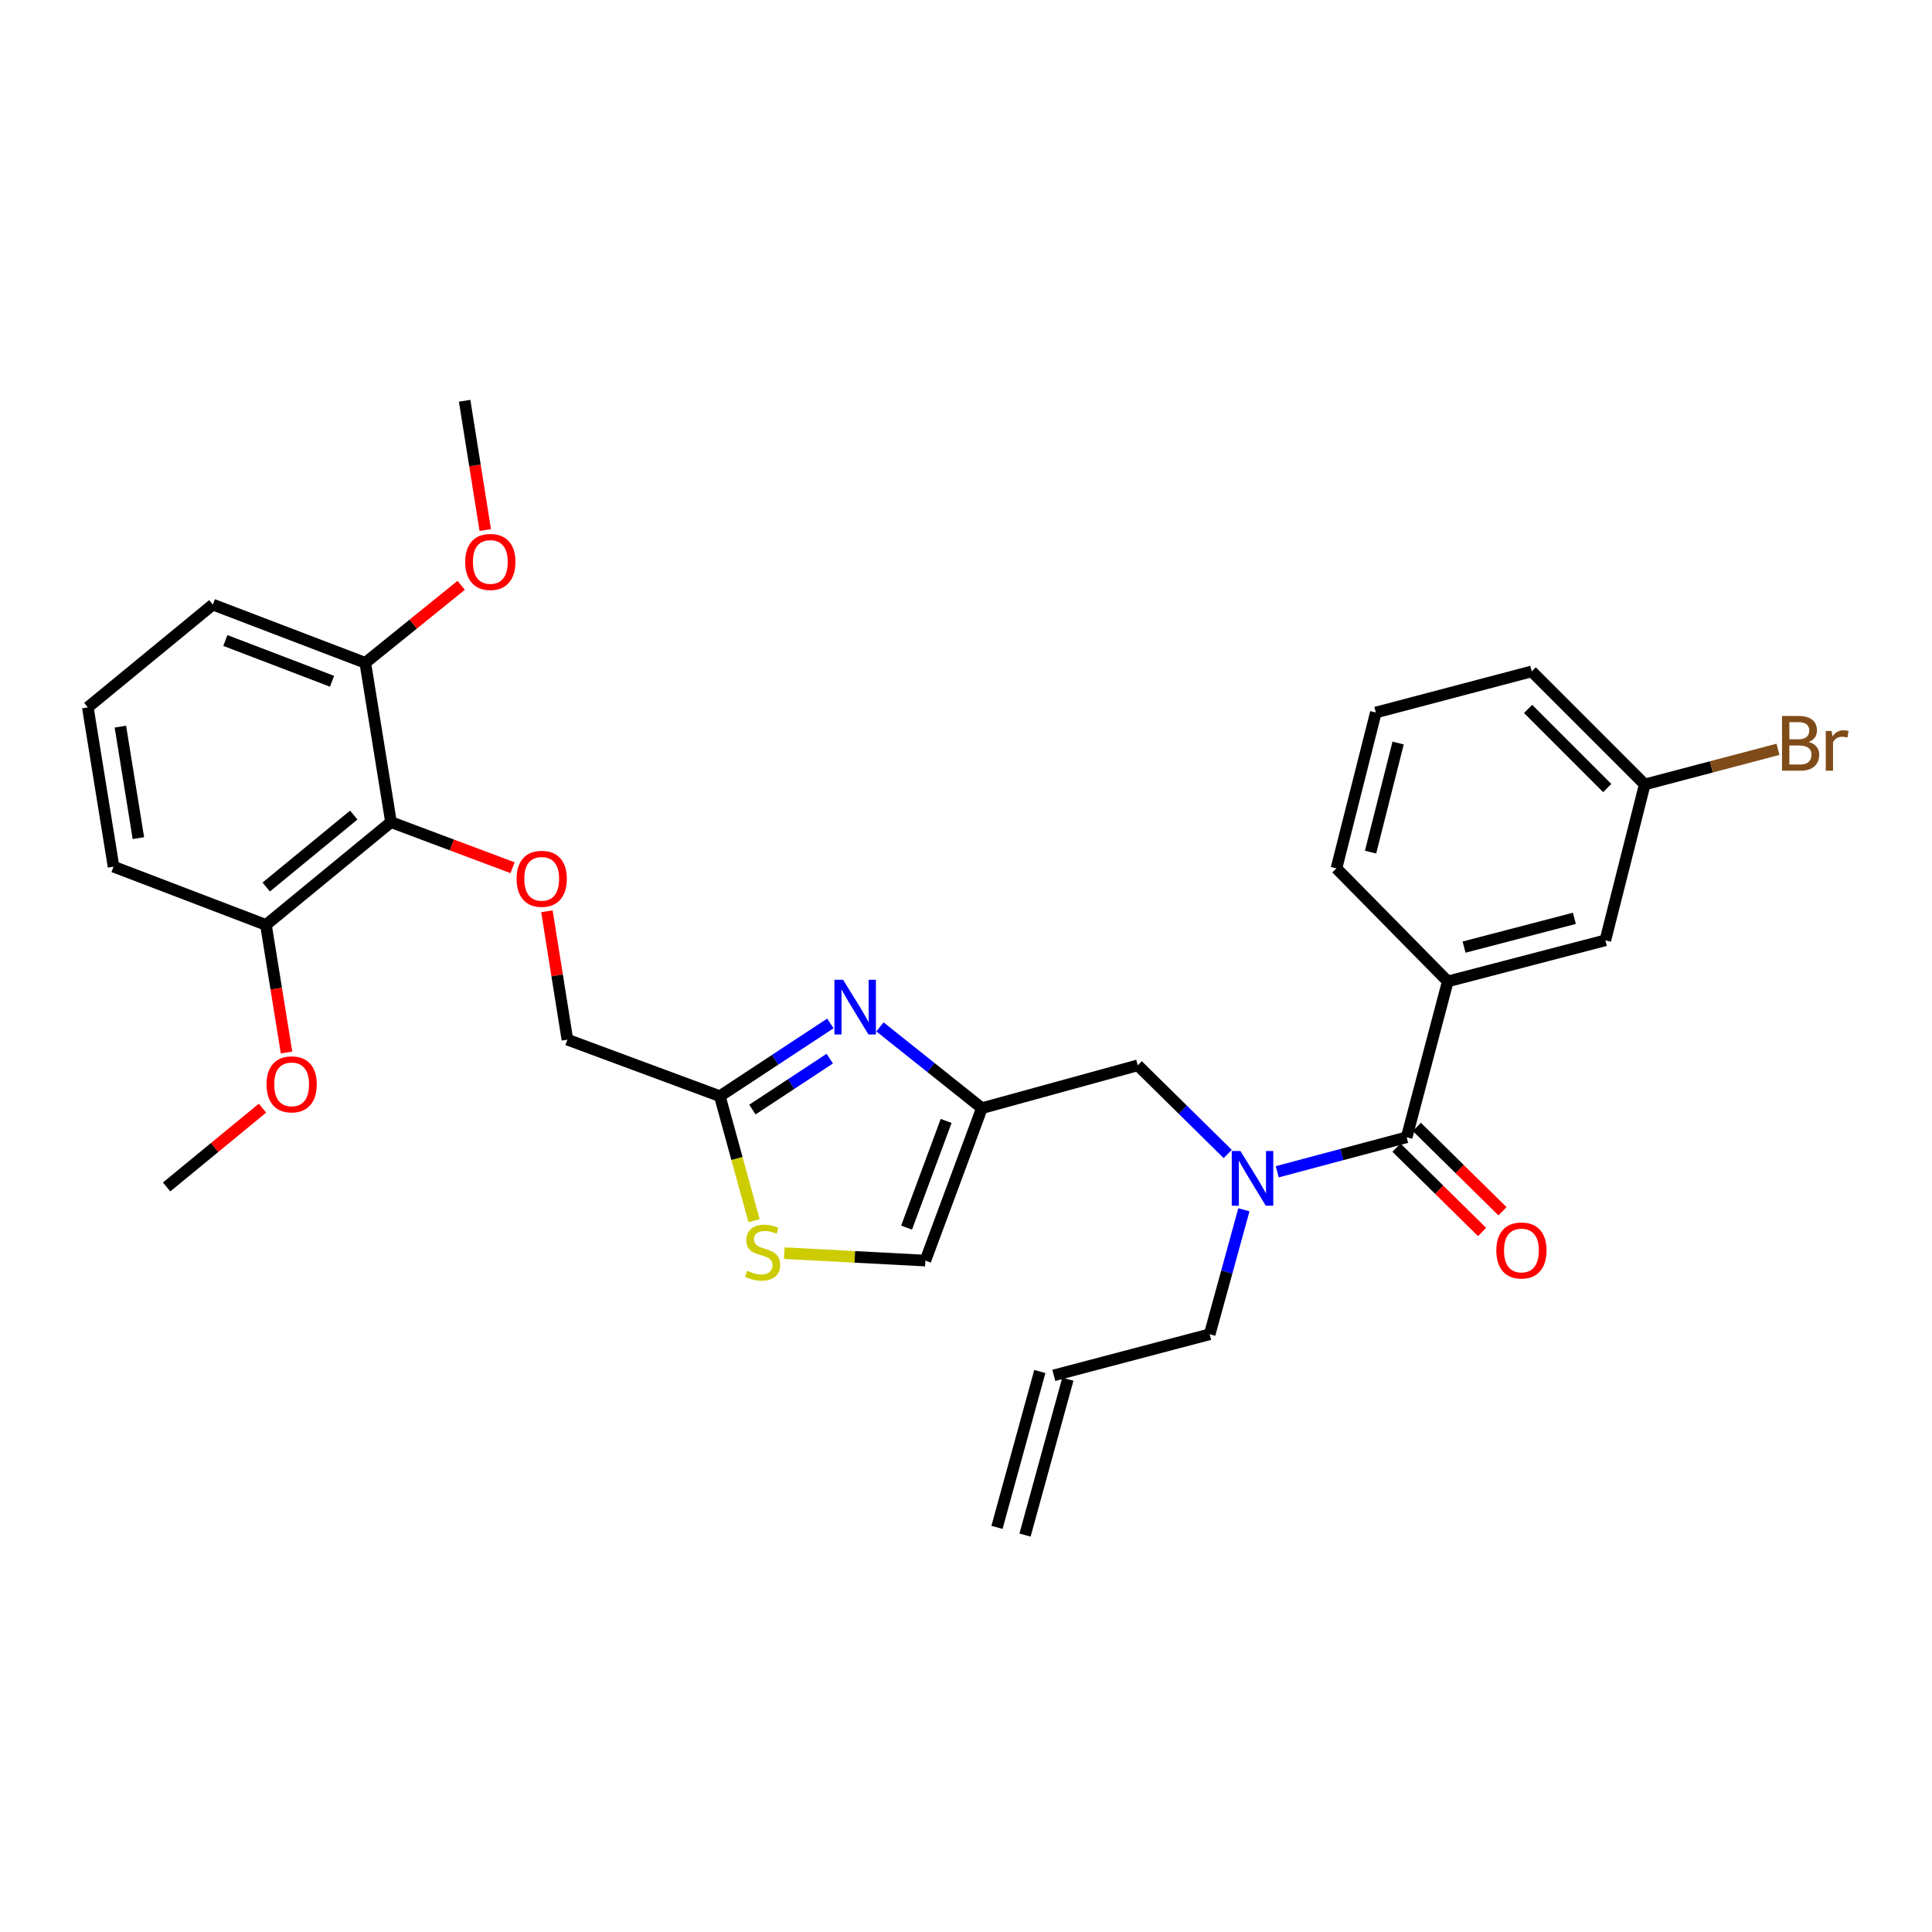 <?xml version='1.0' encoding='iso-8859-1'?>
<svg version='1.1' baseProfile='full'
              xmlns='http://www.w3.org/2000/svg'
                      xmlns:rdkit='http://www.rdkit.org/xml'
                      xmlns:xlink='http://www.w3.org/1999/xlink'
                  xml:space='preserve'
width='1000px' height='1000px' viewBox='0 0 1000 1000'>
<!-- END OF HEADER -->
<rect style='opacity:1.0;fill:#FFFFFF;stroke:none' width='1000' height='1000' x='0' y='0'> </rect>
<path class='bond-0' d='M 749.365,507.978 L 830.929,486.703' style='fill:none;fill-rule:evenodd;stroke:#000000;stroke-width:6px;stroke-linecap:butt;stroke-linejoin:miter;stroke-opacity:1' />
<path class='bond-0' d='M 757.8,490.221 L 814.895,475.328' style='fill:none;fill-rule:evenodd;stroke:#000000;stroke-width:6px;stroke-linecap:butt;stroke-linejoin:miter;stroke-opacity:1' />
<path class='bond-1' d='M 749.365,507.978 L 691.744,449.471' style='fill:none;fill-rule:evenodd;stroke:#000000;stroke-width:6px;stroke-linecap:butt;stroke-linejoin:miter;stroke-opacity:1' />
<path class='bond-2' d='M 749.365,507.978 L 728.09,588.656' style='fill:none;fill-rule:evenodd;stroke:#000000;stroke-width:6px;stroke-linecap:butt;stroke-linejoin:miter;stroke-opacity:1' />
<path class='bond-3' d='M 635.474,597.296 L 612.19,574.356' style='fill:none;fill-rule:evenodd;stroke:#0000FF;stroke-width:6px;stroke-linecap:butt;stroke-linejoin:miter;stroke-opacity:1' />
<path class='bond-3' d='M 612.19,574.356 L 588.905,551.415' style='fill:none;fill-rule:evenodd;stroke:#000000;stroke-width:6px;stroke-linecap:butt;stroke-linejoin:miter;stroke-opacity:1' />
<path class='bond-4' d='M 661.103,606.517 L 694.596,597.586' style='fill:none;fill-rule:evenodd;stroke:#0000FF;stroke-width:6px;stroke-linecap:butt;stroke-linejoin:miter;stroke-opacity:1' />
<path class='bond-4' d='M 694.596,597.586 L 728.09,588.656' style='fill:none;fill-rule:evenodd;stroke:#000000;stroke-width:6px;stroke-linecap:butt;stroke-linejoin:miter;stroke-opacity:1' />
<path class='bond-5' d='M 643.834,626.183 L 634.986,658.396' style='fill:none;fill-rule:evenodd;stroke:#0000FF;stroke-width:6px;stroke-linecap:butt;stroke-linejoin:miter;stroke-opacity:1' />
<path class='bond-5' d='M 634.986,658.396 L 626.137,690.609' style='fill:none;fill-rule:evenodd;stroke:#000000;stroke-width:6px;stroke-linecap:butt;stroke-linejoin:miter;stroke-opacity:1' />
<path class='bond-6' d='M 722.808,594.018 L 744.967,615.843' style='fill:none;fill-rule:evenodd;stroke:#000000;stroke-width:6px;stroke-linecap:butt;stroke-linejoin:miter;stroke-opacity:1' />
<path class='bond-6' d='M 744.967,615.843 L 767.126,637.668' style='fill:none;fill-rule:evenodd;stroke:#FF0000;stroke-width:6px;stroke-linecap:butt;stroke-linejoin:miter;stroke-opacity:1' />
<path class='bond-6' d='M 733.371,583.293 L 755.53,605.118' style='fill:none;fill-rule:evenodd;stroke:#000000;stroke-width:6px;stroke-linecap:butt;stroke-linejoin:miter;stroke-opacity:1' />
<path class='bond-6' d='M 755.53,605.118 L 777.689,626.943' style='fill:none;fill-rule:evenodd;stroke:#FF0000;stroke-width:6px;stroke-linecap:butt;stroke-linejoin:miter;stroke-opacity:1' />
<path class='bond-7' d='M 830.929,486.703 L 851.318,406.025' style='fill:none;fill-rule:evenodd;stroke:#000000;stroke-width:6px;stroke-linecap:butt;stroke-linejoin:miter;stroke-opacity:1' />
<path class='bond-8' d='M 851.318,406.025 L 885.804,396.931' style='fill:none;fill-rule:evenodd;stroke:#000000;stroke-width:6px;stroke-linecap:butt;stroke-linejoin:miter;stroke-opacity:1' />
<path class='bond-8' d='M 885.804,396.931 L 920.289,387.837' style='fill:none;fill-rule:evenodd;stroke:#7F4C19;stroke-width:6px;stroke-linecap:butt;stroke-linejoin:miter;stroke-opacity:1' />
<path class='bond-9' d='M 851.318,406.025 L 792.811,347.518' style='fill:none;fill-rule:evenodd;stroke:#000000;stroke-width:6px;stroke-linecap:butt;stroke-linejoin:miter;stroke-opacity:1' />
<path class='bond-9' d='M 831.897,407.894 L 790.942,366.939' style='fill:none;fill-rule:evenodd;stroke:#000000;stroke-width:6px;stroke-linecap:butt;stroke-linejoin:miter;stroke-opacity:1' />
<path class='bond-10' d='M 530.555,794.555 L 552.717,713.878' style='fill:none;fill-rule:evenodd;stroke:#000000;stroke-width:6px;stroke-linecap:butt;stroke-linejoin:miter;stroke-opacity:1' />
<path class='bond-10' d='M 516.04,790.568 L 538.201,709.89' style='fill:none;fill-rule:evenodd;stroke:#000000;stroke-width:6px;stroke-linecap:butt;stroke-linejoin:miter;stroke-opacity:1' />
<path class='bond-11' d='M 588.905,551.415 L 508.227,573.586' style='fill:none;fill-rule:evenodd;stroke:#000000;stroke-width:6px;stroke-linecap:butt;stroke-linejoin:miter;stroke-opacity:1' />
<path class='bond-12' d='M 545.459,711.884 L 626.137,690.609' style='fill:none;fill-rule:evenodd;stroke:#000000;stroke-width:6px;stroke-linecap:butt;stroke-linejoin:miter;stroke-opacity:1' />
<path class='bond-13' d='M 283.079,471.659 L 288.381,504.889' style='fill:none;fill-rule:evenodd;stroke:#FF0000;stroke-width:6px;stroke-linecap:butt;stroke-linejoin:miter;stroke-opacity:1' />
<path class='bond-13' d='M 288.381,504.889 L 293.684,538.118' style='fill:none;fill-rule:evenodd;stroke:#000000;stroke-width:6px;stroke-linecap:butt;stroke-linejoin:miter;stroke-opacity:1' />
<path class='bond-14' d='M 265.304,449.132 L 233.841,437.33' style='fill:none;fill-rule:evenodd;stroke:#FF0000;stroke-width:6px;stroke-linecap:butt;stroke-linejoin:miter;stroke-opacity:1' />
<path class='bond-14' d='M 233.841,437.33 L 202.377,425.528' style='fill:none;fill-rule:evenodd;stroke:#000000;stroke-width:6px;stroke-linecap:butt;stroke-linejoin:miter;stroke-opacity:1' />
<path class='bond-15' d='M 293.684,538.118 L 372.589,567.38' style='fill:none;fill-rule:evenodd;stroke:#000000;stroke-width:6px;stroke-linecap:butt;stroke-linejoin:miter;stroke-opacity:1' />
<path class='bond-16' d='M 405.939,648.638 L 442.456,650.56' style='fill:none;fill-rule:evenodd;stroke:#CCCC00;stroke-width:6px;stroke-linecap:butt;stroke-linejoin:miter;stroke-opacity:1' />
<path class='bond-16' d='M 442.456,650.56 L 478.974,652.482' style='fill:none;fill-rule:evenodd;stroke:#000000;stroke-width:6px;stroke-linecap:butt;stroke-linejoin:miter;stroke-opacity:1' />
<path class='bond-17' d='M 390.297,631.838 L 381.443,599.609' style='fill:none;fill-rule:evenodd;stroke:#CCCC00;stroke-width:6px;stroke-linecap:butt;stroke-linejoin:miter;stroke-opacity:1' />
<path class='bond-17' d='M 381.443,599.609 L 372.589,567.38' style='fill:none;fill-rule:evenodd;stroke:#000000;stroke-width:6px;stroke-linecap:butt;stroke-linejoin:miter;stroke-opacity:1' />
<path class='bond-18' d='M 478.974,652.482 L 508.227,573.586' style='fill:none;fill-rule:evenodd;stroke:#000000;stroke-width:6px;stroke-linecap:butt;stroke-linejoin:miter;stroke-opacity:1' />
<path class='bond-18' d='M 469.247,635.414 L 489.725,580.187' style='fill:none;fill-rule:evenodd;stroke:#000000;stroke-width:6px;stroke-linecap:butt;stroke-linejoin:miter;stroke-opacity:1' />
<path class='bond-19' d='M 189.072,343.086 L 110.176,312.937' style='fill:none;fill-rule:evenodd;stroke:#000000;stroke-width:6px;stroke-linecap:butt;stroke-linejoin:miter;stroke-opacity:1' />
<path class='bond-19' d='M 171.864,352.625 L 116.637,331.521' style='fill:none;fill-rule:evenodd;stroke:#000000;stroke-width:6px;stroke-linecap:butt;stroke-linejoin:miter;stroke-opacity:1' />
<path class='bond-20' d='M 189.072,343.086 L 202.377,425.528' style='fill:none;fill-rule:evenodd;stroke:#000000;stroke-width:6px;stroke-linecap:butt;stroke-linejoin:miter;stroke-opacity:1' />
<path class='bond-21' d='M 189.072,343.086 L 213.892,323.025' style='fill:none;fill-rule:evenodd;stroke:#000000;stroke-width:6px;stroke-linecap:butt;stroke-linejoin:miter;stroke-opacity:1' />
<path class='bond-21' d='M 213.892,323.025 L 238.712,302.964' style='fill:none;fill-rule:evenodd;stroke:#FF0000;stroke-width:6px;stroke-linecap:butt;stroke-linejoin:miter;stroke-opacity:1' />
<path class='bond-22' d='M 110.176,312.937 L 45.455,366.134' style='fill:none;fill-rule:evenodd;stroke:#000000;stroke-width:6px;stroke-linecap:butt;stroke-linejoin:miter;stroke-opacity:1' />
<path class='bond-23' d='M 45.455,366.134 L 58.768,448.585' style='fill:none;fill-rule:evenodd;stroke:#000000;stroke-width:6px;stroke-linecap:butt;stroke-linejoin:miter;stroke-opacity:1' />
<path class='bond-23' d='M 62.312,376.102 L 71.632,433.817' style='fill:none;fill-rule:evenodd;stroke:#000000;stroke-width:6px;stroke-linecap:butt;stroke-linejoin:miter;stroke-opacity:1' />
<path class='bond-24' d='M 58.768,448.585 L 137.656,478.725' style='fill:none;fill-rule:evenodd;stroke:#000000;stroke-width:6px;stroke-linecap:butt;stroke-linejoin:miter;stroke-opacity:1' />
<path class='bond-25' d='M 137.656,478.725 L 202.377,425.528' style='fill:none;fill-rule:evenodd;stroke:#000000;stroke-width:6px;stroke-linecap:butt;stroke-linejoin:miter;stroke-opacity:1' />
<path class='bond-25' d='M 137.806,459.116 L 183.111,421.878' style='fill:none;fill-rule:evenodd;stroke:#000000;stroke-width:6px;stroke-linecap:butt;stroke-linejoin:miter;stroke-opacity:1' />
<path class='bond-26' d='M 137.656,478.725 L 142.982,511.746' style='fill:none;fill-rule:evenodd;stroke:#000000;stroke-width:6px;stroke-linecap:butt;stroke-linejoin:miter;stroke-opacity:1' />
<path class='bond-26' d='M 142.982,511.746 L 148.307,544.767' style='fill:none;fill-rule:evenodd;stroke:#FF0000;stroke-width:6px;stroke-linecap:butt;stroke-linejoin:miter;stroke-opacity:1' />
<path class='bond-27' d='M 135.859,573.581 L 111.05,593.972' style='fill:none;fill-rule:evenodd;stroke:#FF0000;stroke-width:6px;stroke-linecap:butt;stroke-linejoin:miter;stroke-opacity:1' />
<path class='bond-27' d='M 111.05,593.972 L 86.241,614.363' style='fill:none;fill-rule:evenodd;stroke:#000000;stroke-width:6px;stroke-linecap:butt;stroke-linejoin:miter;stroke-opacity:1' />
<path class='bond-28' d='M 251.171,274.346 L 245.833,240.892' style='fill:none;fill-rule:evenodd;stroke:#FF0000;stroke-width:6px;stroke-linecap:butt;stroke-linejoin:miter;stroke-opacity:1' />
<path class='bond-28' d='M 245.833,240.892 L 240.496,207.439' style='fill:none;fill-rule:evenodd;stroke:#000000;stroke-width:6px;stroke-linecap:butt;stroke-linejoin:miter;stroke-opacity:1' />
<path class='bond-29' d='M 508.227,573.586 L 481.847,552.549' style='fill:none;fill-rule:evenodd;stroke:#000000;stroke-width:6px;stroke-linecap:butt;stroke-linejoin:miter;stroke-opacity:1' />
<path class='bond-29' d='M 481.847,552.549 L 455.466,531.512' style='fill:none;fill-rule:evenodd;stroke:#0000FF;stroke-width:6px;stroke-linecap:butt;stroke-linejoin:miter;stroke-opacity:1' />
<path class='bond-30' d='M 429.792,529.725 L 401.19,548.553' style='fill:none;fill-rule:evenodd;stroke:#0000FF;stroke-width:6px;stroke-linecap:butt;stroke-linejoin:miter;stroke-opacity:1' />
<path class='bond-30' d='M 401.19,548.553 L 372.589,567.38' style='fill:none;fill-rule:evenodd;stroke:#000000;stroke-width:6px;stroke-linecap:butt;stroke-linejoin:miter;stroke-opacity:1' />
<path class='bond-30' d='M 429.488,547.947 L 409.467,561.126' style='fill:none;fill-rule:evenodd;stroke:#0000FF;stroke-width:6px;stroke-linecap:butt;stroke-linejoin:miter;stroke-opacity:1' />
<path class='bond-30' d='M 409.467,561.126 L 389.446,574.306' style='fill:none;fill-rule:evenodd;stroke:#000000;stroke-width:6px;stroke-linecap:butt;stroke-linejoin:miter;stroke-opacity:1' />
<path class='bond-31' d='M 691.744,449.471 L 712.133,368.793' style='fill:none;fill-rule:evenodd;stroke:#000000;stroke-width:6px;stroke-linecap:butt;stroke-linejoin:miter;stroke-opacity:1' />
<path class='bond-31' d='M 709.397,441.058 L 723.669,384.583' style='fill:none;fill-rule:evenodd;stroke:#000000;stroke-width:6px;stroke-linecap:butt;stroke-linejoin:miter;stroke-opacity:1' />
<path class='bond-32' d='M 712.133,368.793 L 792.811,347.518' style='fill:none;fill-rule:evenodd;stroke:#000000;stroke-width:6px;stroke-linecap:butt;stroke-linejoin:miter;stroke-opacity:1' />
<path  class='atom-1' d='M 642.039 595.771
L 651.319 610.771
Q 652.239 612.251, 653.719 614.931
Q 655.199 617.611, 655.279 617.771
L 655.279 595.771
L 659.039 595.771
L 659.039 624.091
L 655.159 624.091
L 645.199 607.691
Q 644.039 605.771, 642.799 603.571
Q 641.599 601.371, 641.239 600.691
L 641.239 624.091
L 637.559 624.091
L 637.559 595.771
L 642.039 595.771
' fill='#0000FF'/>
<path  class='atom-3' d='M 774.492 647.243
Q 774.492 640.443, 777.852 636.643
Q 781.212 632.843, 787.492 632.843
Q 793.772 632.843, 797.132 636.643
Q 800.492 640.443, 800.492 647.243
Q 800.492 654.123, 797.092 658.043
Q 793.692 661.923, 787.492 661.923
Q 781.252 661.923, 777.852 658.043
Q 774.492 654.163, 774.492 647.243
M 787.492 658.723
Q 791.812 658.723, 794.132 655.843
Q 796.492 652.923, 796.492 647.243
Q 796.492 641.683, 794.132 638.883
Q 791.812 636.043, 787.492 636.043
Q 783.172 636.043, 780.812 638.843
Q 778.492 641.643, 778.492 647.243
Q 778.492 652.963, 780.812 655.843
Q 783.172 658.723, 787.492 658.723
' fill='#FF0000'/>
<path  class='atom-9' d='M 267.387 454.87
Q 267.387 448.07, 270.747 444.27
Q 274.107 440.47, 280.387 440.47
Q 286.667 440.47, 290.027 444.27
Q 293.387 448.07, 293.387 454.87
Q 293.387 461.75, 289.987 465.67
Q 286.587 469.55, 280.387 469.55
Q 274.147 469.55, 270.747 465.67
Q 267.387 461.79, 267.387 454.87
M 280.387 466.35
Q 284.707 466.35, 287.027 463.47
Q 289.387 460.55, 289.387 454.87
Q 289.387 449.31, 287.027 446.51
Q 284.707 443.67, 280.387 443.67
Q 276.067 443.67, 273.707 446.47
Q 271.387 449.27, 271.387 454.87
Q 271.387 460.59, 273.707 463.47
Q 276.067 466.35, 280.387 466.35
' fill='#FF0000'/>
<path  class='atom-11' d='M 386.75 657.77
Q 387.07 657.89, 388.39 658.45
Q 389.71 659.01, 391.15 659.37
Q 392.63 659.69, 394.07 659.69
Q 396.75 659.69, 398.31 658.41
Q 399.87 657.09, 399.87 654.81
Q 399.87 653.25, 399.07 652.29
Q 398.31 651.33, 397.11 650.81
Q 395.91 650.29, 393.91 649.69
Q 391.39 648.93, 389.87 648.21
Q 388.39 647.49, 387.31 645.97
Q 386.27 644.45, 386.27 641.89
Q 386.27 638.33, 388.67 636.13
Q 391.11 633.93, 395.91 633.93
Q 399.19 633.93, 402.91 635.49
L 401.99 638.57
Q 398.59 637.17, 396.03 637.17
Q 393.27 637.17, 391.75 638.33
Q 390.23 639.45, 390.27 641.41
Q 390.27 642.93, 391.03 643.85
Q 391.83 644.77, 392.95 645.29
Q 394.11 645.81, 396.03 646.41
Q 398.59 647.21, 400.11 648.01
Q 401.63 648.81, 402.71 650.45
Q 403.83 652.05, 403.83 654.81
Q 403.83 658.73, 401.19 660.85
Q 398.59 662.93, 394.23 662.93
Q 391.71 662.93, 389.79 662.37
Q 387.91 661.85, 385.67 660.93
L 386.75 657.77
' fill='#CCCC00'/>
<path  class='atom-19' d='M 137.953 561.255
Q 137.953 554.455, 141.313 550.655
Q 144.673 546.855, 150.953 546.855
Q 157.233 546.855, 160.593 550.655
Q 163.953 554.455, 163.953 561.255
Q 163.953 568.135, 160.553 572.055
Q 157.153 575.935, 150.953 575.935
Q 144.713 575.935, 141.313 572.055
Q 137.953 568.175, 137.953 561.255
M 150.953 572.735
Q 155.273 572.735, 157.593 569.855
Q 159.953 566.935, 159.953 561.255
Q 159.953 555.695, 157.593 552.895
Q 155.273 550.055, 150.953 550.055
Q 146.633 550.055, 144.273 552.855
Q 141.953 555.655, 141.953 561.255
Q 141.953 566.975, 144.273 569.855
Q 146.633 572.735, 150.953 572.735
' fill='#FF0000'/>
<path  class='atom-21' d='M 240.793 290.855
Q 240.793 284.055, 244.153 280.255
Q 247.513 276.455, 253.793 276.455
Q 260.073 276.455, 263.433 280.255
Q 266.793 284.055, 266.793 290.855
Q 266.793 297.735, 263.393 301.655
Q 259.993 305.535, 253.793 305.535
Q 247.553 305.535, 244.153 301.655
Q 240.793 297.775, 240.793 290.855
M 253.793 302.335
Q 258.113 302.335, 260.433 299.455
Q 262.793 296.535, 262.793 290.855
Q 262.793 285.295, 260.433 282.495
Q 258.113 279.655, 253.793 279.655
Q 249.473 279.655, 247.113 282.455
Q 244.793 285.255, 244.793 290.855
Q 244.793 296.575, 247.113 299.455
Q 249.473 302.335, 253.793 302.335
' fill='#FF0000'/>
<path  class='atom-24' d='M 436.368 507.115
L 445.648 522.115
Q 446.568 523.595, 448.048 526.275
Q 449.528 528.955, 449.608 529.115
L 449.608 507.115
L 453.368 507.115
L 453.368 535.435
L 449.488 535.435
L 439.528 519.035
Q 438.368 517.115, 437.128 514.915
Q 435.928 512.715, 435.568 512.035
L 435.568 535.435
L 431.888 535.435
L 431.888 507.115
L 436.368 507.115
' fill='#0000FF'/>
<path  class='atom-27' d='M 936.135 384.03
Q 938.855 384.79, 940.215 386.47
Q 941.615 388.11, 941.615 390.55
Q 941.615 394.47, 939.095 396.71
Q 936.615 398.91, 931.895 398.91
L 922.375 398.91
L 922.375 370.59
L 930.735 370.59
Q 935.575 370.59, 938.015 372.55
Q 940.455 374.51, 940.455 378.11
Q 940.455 382.39, 936.135 384.03
M 926.175 373.79
L 926.175 382.67
L 930.735 382.67
Q 933.535 382.67, 934.975 381.55
Q 936.455 380.39, 936.455 378.11
Q 936.455 373.79, 930.735 373.79
L 926.175 373.79
M 931.895 395.71
Q 934.655 395.71, 936.135 394.39
Q 937.615 393.07, 937.615 390.55
Q 937.615 388.23, 935.975 387.07
Q 934.375 385.87, 931.295 385.87
L 926.175 385.87
L 926.175 395.71
L 931.895 395.71
' fill='#7F4C19'/>
<path  class='atom-27' d='M 948.055 378.35
L 948.495 381.19
Q 950.655 377.99, 954.175 377.99
Q 955.295 377.99, 956.815 378.39
L 956.215 381.75
Q 954.495 381.35, 953.535 381.35
Q 951.855 381.35, 950.735 382.03
Q 949.655 382.67, 948.775 384.23
L 948.775 398.91
L 945.015 398.91
L 945.015 378.35
L 948.055 378.35
' fill='#7F4C19'/>
</svg>
